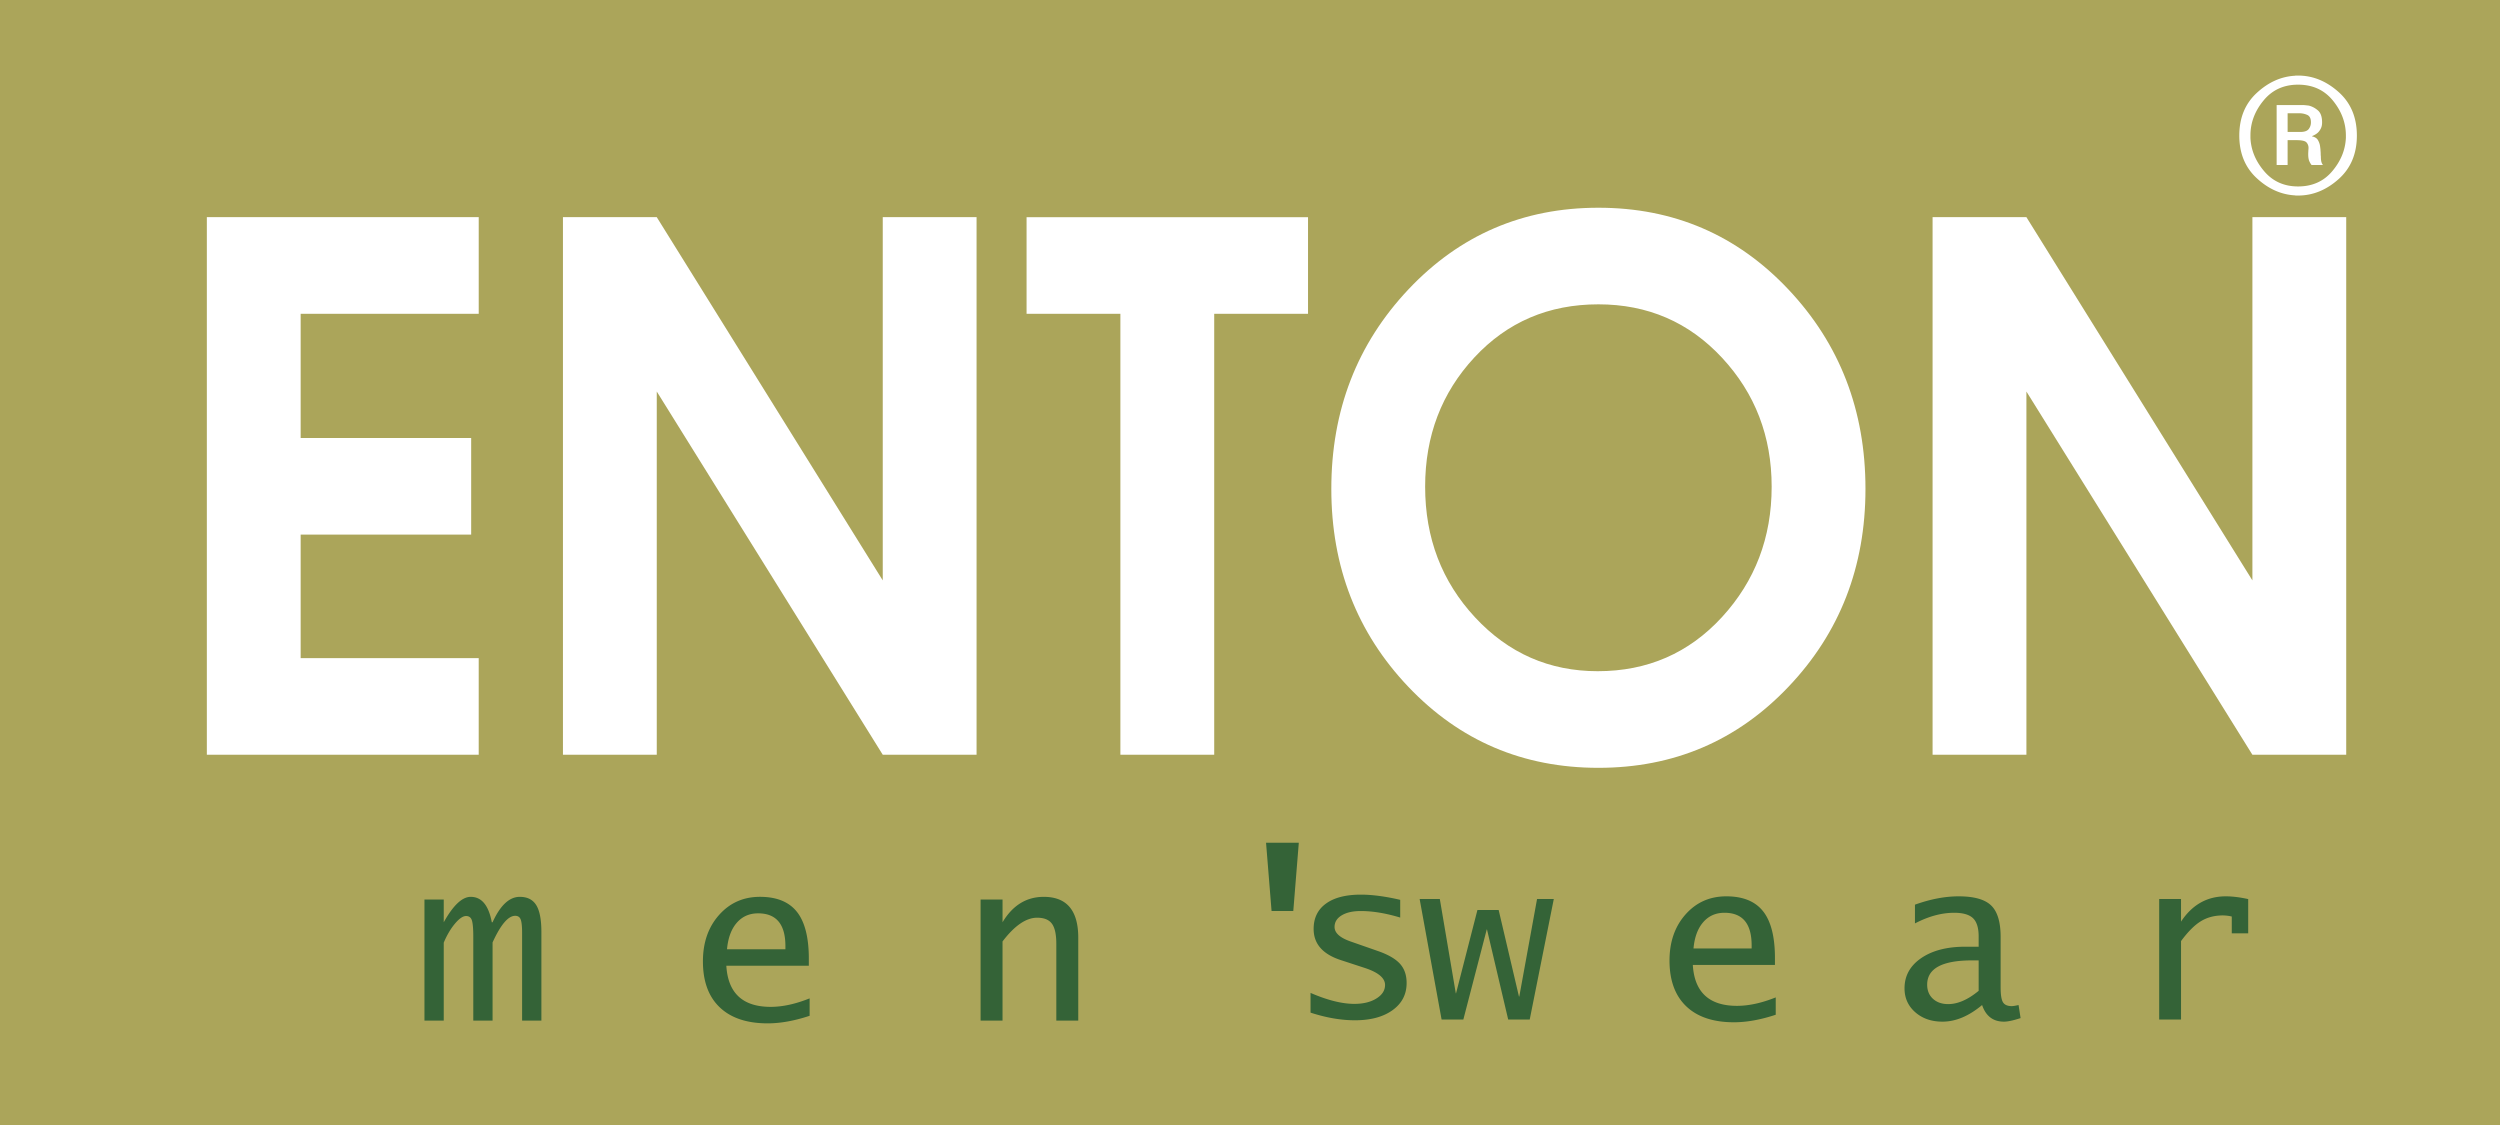 <svg xmlns="http://www.w3.org/2000/svg" width="2500" height="1125" viewBox="0 0 175.748 79.086"><path fill="#aba55a" d="M0 0h175.748v79.086H0V0z"/><path d="M33.653 53.058H14.541V15.266h19.113v6.792H21.136v8.733h11.987v6.792H21.136v8.682h12.517v6.793zm34.999 0h-6.595L46.17 27.523v25.535h-6.595V15.266h6.595l15.887 25.535V15.266h6.595v37.792zm23.301-30.999h-6.595v31h-6.596v-31h-6.595v-6.792h19.786v6.792zm39.188 12.308c0 5.481-1.805 10.12-5.416 13.916-3.61 3.797-8.063 5.694-13.359 5.694-5.295 0-9.748-1.897-13.359-5.694-3.61-3.796-5.416-8.435-5.416-13.916 0-5.516 1.806-10.188 5.416-14.019 3.611-3.83 8.064-5.745 13.359-5.745 5.296 0 9.749 1.915 13.359 5.745 3.611 3.83 5.416 8.503 5.416 14.019zm-6.595-.154c0-3.541-1.164-6.562-3.49-9.065-2.327-2.502-5.224-3.754-8.69-3.754-3.498 0-6.402 1.243-8.713 3.728-2.312 2.486-3.467 5.516-3.467 9.091 0 3.609 1.172 6.673 3.515 9.192s5.215 3.779 8.617 3.779c3.498 0 6.411-1.269 8.738-3.805 2.326-2.536 3.49-5.591 3.49-9.166zm40.391 18.845h-6.595l-15.887-25.535v25.535h-6.596V15.266h6.596l15.887 25.535V15.266h6.595v37.792z" fill="#fff"/><path d="M101.343 71.671l-1.544-8.474h1.419l1.124 6.631h.017l1.504-5.858h1.491l1.428 6.085h.023l1.249-6.857h1.177l-1.693 8.474h-1.513l-1.491-6.335h-.016l-1.646 6.335h-1.529v-.001zm23.49-.336c-1.065.354-2.046.53-2.935.53-1.457 0-2.575-.376-3.358-1.124-.782-.748-1.175-1.818-1.175-3.214 0-1.315.376-2.396 1.127-3.243.754-.85 1.707-1.273 2.868-1.273 1.169 0 2.032.352 2.586 1.055.554.7.831 1.795.831 3.275v.493h-5.773c.114 1.917 1.15 2.876 3.104 2.876.828 0 1.736-.197 2.725-.594v1.219zm-5.781-4.657h4.087v-.218c0-1.529-.636-2.293-1.912-2.293-.612 0-1.109.221-1.493.663-.384.442-.611 1.057-.682 1.848zm20.288 3.974c-.932.78-1.858 1.169-2.785 1.169-.775 0-1.414-.222-1.915-.663-.503-.442-.753-1.002-.753-1.678 0-.879.389-1.587 1.169-2.123.78-.535 1.811-.804 3.092-.804h.95v-.725c0-.599-.133-1.025-.396-1.28-.267-.253-.706-.381-1.321-.381-.89 0-1.808.25-2.761.748v-1.318c1.091-.392 2.116-.586 3.072-.586 1.079 0 1.838.213 2.282.64.444.426.669 1.163.669 2.21v3.55c0 .509.053.857.162 1.041s.317.277.618.277c.098 0 .258-.026.481-.077l.142.918c-.515.168-.905.251-1.169.251-.76 0-1.273-.389-1.537-1.169zm-.242-.999v-2.139h-.461c-2.106 0-3.158.57-3.158 1.707 0 .413.136.743.405.991.271.25.631.375 1.075.375.671 0 1.385-.311 2.139-.934zm12.691 2.018v-8.474h1.536v1.593c.78-1.186 1.83-1.779 3.146-1.779.463 0 .987.064 1.576.194v2.405h-1.155v-1.18a2.904 2.904 0 0 0-.624-.077c-.588 0-1.104.136-1.549.409-.445.271-.908.738-1.394 1.394v5.515h-1.536zM29.839 71.746v-8.512h1.356v1.6c.664-1.19 1.294-1.787 1.896-1.787.768 0 1.26.597 1.482 1.787h.054c.543-1.19 1.18-1.787 1.912-1.787.533 0 .918.195 1.159.584.241.39.361 1.019.361 1.886v6.229h-1.356v-6.168c0-.466-.035-.781-.102-.947-.067-.169-.195-.251-.385-.251-.489 0-1.019.623-1.589 1.872v5.494h-1.356v-5.885c0-.586-.035-.977-.102-1.172s-.203-.294-.407-.294c-.219 0-.479.179-.781.537-.3.356-.562.803-.787 1.335v5.479h-1.355zm27.077-.337c-1.07.355-2.055.532-2.948.532-1.463 0-2.586-.377-3.373-1.129-.787-.751-1.18-1.827-1.18-3.229 0-1.321.377-2.407 1.132-3.258.757-.854 1.715-1.279 2.881-1.279 1.174 0 2.041.354 2.598 1.06.556.703.834 1.803.834 3.29v.495h-5.799c.115 1.926 1.155 2.89 3.119 2.89.832 0 1.744-.198 2.736-.597v1.225zm-5.808-4.679h4.106v-.219c0-1.536-.64-2.304-1.921-2.304-.615 0-1.115.222-1.5.666s-.612 1.063-.685 1.857zm17.827 5.016v-8.512h1.543v1.6c.711-1.19 1.677-1.787 2.899-1.787 1.616 0 2.424.958 2.424 2.876v5.823h-1.543v-5.397c0-.666-.104-1.138-.311-1.416-.206-.28-.551-.419-1.038-.419-.773 0-1.584.556-2.432 1.669v5.563h-1.542zM92.13 71.187V69.8c1.188.514 2.215.771 3.081.771.624 0 1.14-.124 1.546-.377.407-.252.611-.568.611-.953 0-.492-.486-.893-1.456-1.206l-1.642-.537c-1.283-.414-1.923-1.145-1.923-2.194 0-.768.289-1.363.868-1.782.577-.42 1.397-.63 2.455-.63.794 0 1.714.122 2.763.366v1.246c-1.012-.306-1.934-.459-2.771-.459-.561 0-1.007.101-1.342.303s-.502.476-.502.815c0 .423.382.765 1.145 1.028l1.937.677c.707.25 1.215.548 1.522.891.309.345.462.794.462 1.344 0 .8-.329 1.435-.988 1.91-.658.476-1.543.712-2.653.712-.97-.001-2.009-.179-3.113-.538zM89.39 64.044l-.388-4.803h2.303l-.388 4.803H89.39z" fill="#346337"/><path d="M157.421 9.53c0-1.237.405-2.233 1.217-2.988s1.707-1.161 2.687-1.217c.032-.008.068-.012.108-.012H161.59c1.021.008 1.958.394 2.813 1.157.855.763 1.283 1.783 1.283 3.06s-.428 2.297-1.283 3.06-1.793 1.148-2.813 1.156h-.157a.446.446 0 0 1-.108-.012c-.979-.057-1.875-.462-2.687-1.217s-1.217-1.75-1.217-2.987zm.783 0V9.698c.04.852.363 1.633.97 2.343.606.711 1.399 1.066 2.379 1.066.996 0 1.796-.355 2.397-1.066.603-.71.924-1.492.964-2.343V9.62v-.09-.018-.018c-.008-.883-.315-1.695-.921-2.434-.606-.739-1.42-1.108-2.44-1.108-.995 0-1.797.361-2.403 1.084-.606.723-.922 1.518-.945 2.386v.06l-.001.048zm1.843-2.144h1.832c.063 0 .132.004.204.012l.217.024c.233.056.448.168.645.337.197.168.296.45.296.843a1.194 1.194 0 0 1-.025.252c-.032.137-.099.267-.199.392s-.259.231-.476.319v.024c.192.04.327.124.403.252s.127.265.151.41l.023.181c.008.057.012.113.012.168.009.081.013.153.013.217s.004.125.012.181c0 .121.006.219.019.295a.713.713 0 0 0 .066.211.409.409 0 0 0 .029.048.252.252 0 0 1 .03.048h-.795a.984.984 0 0 1-.103-.151 1.633 1.633 0 0 1-.078-.163 1.411 1.411 0 0 1-.055-.337 2.654 2.654 0 0 1 .006-.313.97.97 0 0 1 .007-.121c.004-.04.006-.076.006-.108a.558.558 0 0 0-.145-.397c-.097-.104-.329-.157-.699-.157h-.626V11.6h-.771V7.386h.001zm.771 1.891h.879c.298 0 .498-.068.603-.205a.754.754 0 0 0 .157-.47c0-.265-.083-.438-.247-.518a1.34 1.34 0 0 0-.597-.121h-.795v1.314z" fill="#fff"/></svg>